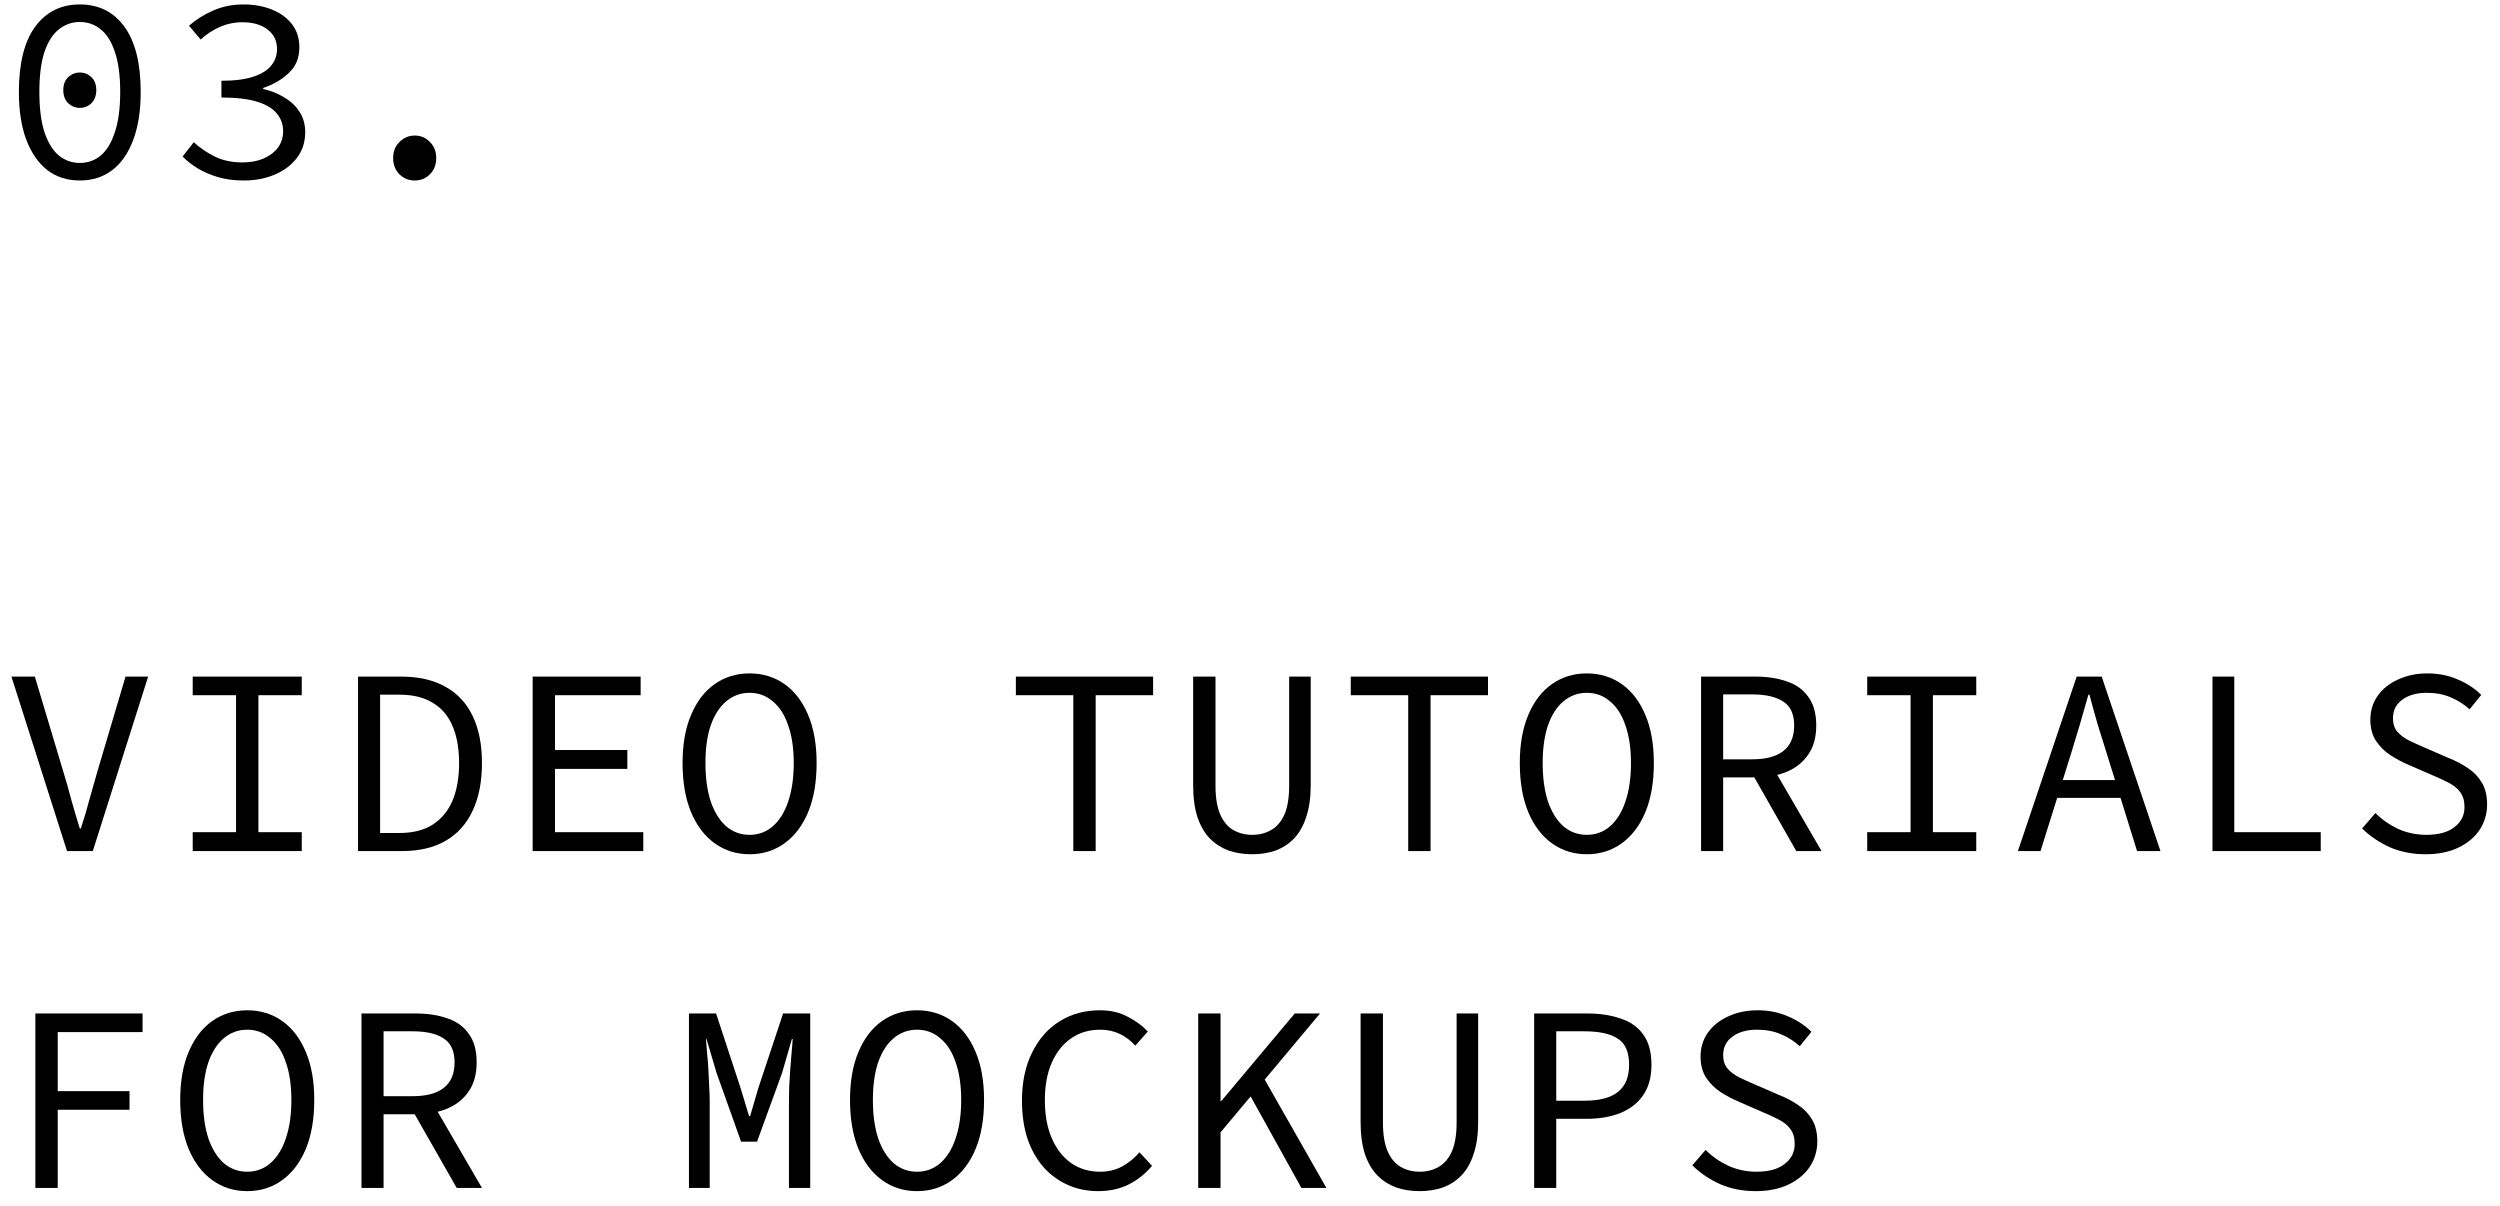 <?xml version="1.0" encoding="UTF-8"?> <svg xmlns="http://www.w3.org/2000/svg" width="141" height="68" viewBox="0 0 141 68" fill="none"><path d="M4.5 10.18C3.79 10.18 3.18 9.985 2.67 9.595C2.16 9.195 1.765 8.625 1.485 7.885C1.205 7.145 1.065 6.245 1.065 5.185C1.065 3.575 1.37 2.35 1.98 1.51C2.6 0.67 3.44 0.25 4.5 0.25C5.57 0.25 6.41 0.67 7.02 1.51C7.63 2.35 7.935 3.575 7.935 5.185C7.935 6.245 7.795 7.145 7.515 7.885C7.245 8.625 6.85 9.195 6.33 9.595C5.82 9.985 5.21 10.18 4.5 10.18ZM4.5 9.19C4.95 9.19 5.345 9.05 5.685 8.77C6.025 8.48 6.29 8.04 6.48 7.45C6.68 6.85 6.78 6.095 6.78 5.185C6.78 4.265 6.68 3.515 6.48 2.935C6.29 2.355 6.025 1.93 5.685 1.66C5.345 1.38 4.95 1.24 4.5 1.24C4.06 1.24 3.665 1.38 3.315 1.66C2.975 1.93 2.705 2.355 2.505 2.935C2.315 3.515 2.22 4.265 2.22 5.185C2.22 6.095 2.315 6.85 2.505 7.45C2.705 8.04 2.975 8.48 3.315 8.77C3.665 9.05 4.06 9.19 4.5 9.19ZM4.5 6.085C4.25 6.085 4.03 5.995 3.84 5.815C3.66 5.635 3.57 5.39 3.57 5.08C3.57 4.77 3.66 4.53 3.84 4.36C4.03 4.18 4.25 4.09 4.5 4.09C4.76 4.09 4.98 4.18 5.16 4.36C5.34 4.53 5.43 4.77 5.43 5.08C5.43 5.39 5.34 5.635 5.16 5.815C4.98 5.995 4.76 6.085 4.5 6.085Z" fill="black"></path><path d="M13.749 10.18C13.199 10.18 12.709 10.115 12.279 9.985C11.849 9.855 11.469 9.69 11.139 9.49C10.819 9.29 10.539 9.07 10.299 8.83L10.929 8.02C11.249 8.32 11.634 8.585 12.084 8.815C12.534 9.045 13.064 9.16 13.674 9.16C14.114 9.16 14.504 9.09 14.844 8.95C15.194 8.8 15.469 8.595 15.669 8.335C15.869 8.065 15.969 7.755 15.969 7.405C15.969 7.025 15.854 6.695 15.624 6.415C15.394 6.125 15.024 5.9 14.514 5.74C14.004 5.58 13.329 5.5 12.489 5.5V4.555C13.249 4.555 13.859 4.475 14.319 4.315C14.779 4.155 15.109 3.945 15.309 3.685C15.519 3.415 15.624 3.11 15.624 2.77C15.624 2.3 15.444 1.93 15.084 1.66C14.734 1.39 14.264 1.255 13.674 1.255C13.224 1.255 12.794 1.345 12.384 1.525C11.984 1.705 11.629 1.94 11.319 2.23L10.659 1.45C11.059 1.1 11.514 0.815 12.024 0.595C12.544 0.365 13.109 0.25 13.719 0.25C14.319 0.25 14.854 0.345 15.324 0.535C15.804 0.725 16.184 1 16.464 1.36C16.744 1.72 16.884 2.16 16.884 2.68C16.884 3.26 16.689 3.735 16.299 4.105C15.919 4.475 15.434 4.76 14.844 4.96V5.02C15.264 5.11 15.654 5.265 16.014 5.485C16.384 5.695 16.674 5.965 16.884 6.295C17.104 6.625 17.214 7.01 17.214 7.45C17.214 8.02 17.054 8.51 16.734 8.92C16.424 9.32 16.009 9.63 15.489 9.85C14.969 10.07 14.389 10.18 13.749 10.18Z" fill="black"></path><path d="M23.388 10.18C23.058 10.18 22.773 10.065 22.533 9.835C22.293 9.595 22.173 9.29 22.173 8.92C22.173 8.54 22.293 8.235 22.533 8.005C22.773 7.765 23.058 7.645 23.388 7.645C23.728 7.645 24.013 7.765 24.243 8.005C24.483 8.235 24.603 8.54 24.603 8.92C24.603 9.29 24.483 9.595 24.243 9.835C24.013 10.065 23.728 10.18 23.388 10.18Z" fill="black"></path><path d="M3.78 48L0.645 38.16H1.965L3.555 43.47C3.735 44.05 3.89 44.595 4.02 45.105C4.16 45.605 4.32 46.145 4.5 46.725H4.56C4.75 46.145 4.91 45.605 5.04 45.105C5.18 44.595 5.335 44.05 5.505 43.47L7.08 38.16H8.355L5.235 48H3.78Z" fill="black"></path><path d="M10.869 48V46.935H13.314V39.21H10.869V38.16H17.019V39.21H14.574V46.935H17.019V48H10.869Z" fill="black"></path><path d="M20.193 48V38.16H22.623C23.613 38.16 24.443 38.35 25.113 38.73C25.793 39.1 26.308 39.65 26.658 40.38C27.008 41.11 27.183 41.995 27.183 43.035C27.183 44.085 27.008 44.98 26.658 45.72C26.318 46.46 25.813 47.025 25.143 47.415C24.473 47.805 23.653 48 22.683 48H20.193ZM21.438 46.98H22.533C23.283 46.98 23.903 46.825 24.393 46.515C24.893 46.195 25.268 45.745 25.518 45.165C25.768 44.575 25.893 43.865 25.893 43.035C25.893 42.215 25.768 41.515 25.518 40.935C25.268 40.355 24.893 39.92 24.393 39.63C23.903 39.33 23.283 39.18 22.533 39.18H21.438V46.98Z" fill="black"></path><path d="M30.042 48V38.16H36.132V39.21H31.302V42.3H35.382V43.365H31.302V46.935H36.282V48H30.042Z" fill="black"></path><path d="M42.277 48.18C41.537 48.18 40.882 47.975 40.312 47.565C39.742 47.155 39.297 46.57 38.977 45.81C38.657 45.04 38.497 44.115 38.497 43.035C38.497 41.975 38.657 41.07 38.977 40.32C39.297 39.56 39.742 38.98 40.312 38.58C40.882 38.18 41.537 37.98 42.277 37.98C43.017 37.98 43.672 38.18 44.242 38.58C44.812 38.98 45.257 39.56 45.577 40.32C45.897 41.07 46.057 41.975 46.057 43.035C46.057 44.115 45.897 45.04 45.577 45.81C45.257 46.57 44.812 47.155 44.242 47.565C43.672 47.975 43.017 48.18 42.277 48.18ZM42.277 47.085C42.777 47.085 43.212 46.925 43.582 46.605C43.962 46.275 44.252 45.81 44.452 45.21C44.662 44.6 44.767 43.875 44.767 43.035C44.767 42.205 44.662 41.495 44.452 40.905C44.252 40.315 43.962 39.865 43.582 39.555C43.212 39.235 42.777 39.075 42.277 39.075C41.777 39.075 41.337 39.235 40.957 39.555C40.587 39.865 40.297 40.315 40.087 40.905C39.887 41.495 39.787 42.205 39.787 43.035C39.787 43.875 39.887 44.6 40.087 45.21C40.297 45.81 40.587 46.275 40.957 46.605C41.337 46.925 41.777 47.085 42.277 47.085Z" fill="black"></path><path d="M60.535 48V39.21H57.295V38.16H65.035V39.21H61.795V48H60.535Z" fill="black"></path><path d="M70.624 48.18C70.144 48.18 69.699 48.11 69.289 47.97C68.889 47.82 68.539 47.595 68.239 47.295C67.939 46.985 67.704 46.58 67.534 46.08C67.374 45.58 67.294 44.98 67.294 44.28V38.16H68.554V44.31C68.554 44.99 68.644 45.535 68.824 45.945C69.004 46.345 69.249 46.635 69.559 46.815C69.879 46.995 70.234 47.085 70.624 47.085C71.024 47.085 71.379 46.995 71.689 46.815C72.009 46.635 72.259 46.345 72.439 45.945C72.619 45.535 72.709 44.99 72.709 44.31V38.16H73.924V44.28C73.924 44.98 73.839 45.58 73.669 46.08C73.509 46.58 73.279 46.985 72.979 47.295C72.689 47.595 72.344 47.82 71.944 47.97C71.544 48.11 71.104 48.18 70.624 48.18Z" fill="black"></path><path d="M79.423 48V39.21H76.183V38.16H83.923V39.21H80.683V48H79.423Z" fill="black"></path><path d="M89.497 48.18C88.757 48.18 88.102 47.975 87.532 47.565C86.962 47.155 86.517 46.57 86.197 45.81C85.877 45.04 85.717 44.115 85.717 43.035C85.717 41.975 85.877 41.07 86.197 40.32C86.517 39.56 86.962 38.98 87.532 38.58C88.102 38.18 88.757 37.98 89.497 37.98C90.237 37.98 90.892 38.18 91.462 38.58C92.032 38.98 92.477 39.56 92.797 40.32C93.117 41.07 93.277 41.975 93.277 43.035C93.277 44.115 93.117 45.04 92.797 45.81C92.477 46.57 92.032 47.155 91.462 47.565C90.892 47.975 90.237 48.18 89.497 48.18ZM89.497 47.085C89.997 47.085 90.432 46.925 90.802 46.605C91.182 46.275 91.472 45.81 91.672 45.21C91.882 44.6 91.987 43.875 91.987 43.035C91.987 42.205 91.882 41.495 91.672 40.905C91.472 40.315 91.182 39.865 90.802 39.555C90.432 39.235 89.997 39.075 89.497 39.075C88.997 39.075 88.557 39.235 88.177 39.555C87.807 39.865 87.517 40.315 87.307 40.905C87.107 41.495 87.007 42.205 87.007 43.035C87.007 43.875 87.107 44.6 87.307 45.21C87.517 45.81 87.807 46.275 88.177 46.605C88.557 46.925 88.997 47.085 89.497 47.085Z" fill="black"></path><path d="M95.941 48V38.16H99.001C99.671 38.16 100.261 38.25 100.771 38.43C101.291 38.6 101.696 38.89 101.986 39.3C102.286 39.7 102.436 40.24 102.436 40.92C102.436 41.58 102.286 42.125 101.986 42.555C101.696 42.985 101.291 43.31 100.771 43.53C100.261 43.74 99.671 43.845 99.001 43.845H97.186V48H95.941ZM97.186 42.825H98.821C99.591 42.825 100.176 42.67 100.576 42.36C100.986 42.04 101.191 41.56 101.191 40.92C101.191 40.28 100.986 39.83 100.576 39.57C100.176 39.3 99.591 39.165 98.821 39.165H97.186V42.825ZM98.746 43.5L99.736 42.84L102.736 48H101.311L98.746 43.5Z" fill="black"></path><path d="M105.311 48V46.935H107.756V39.21H105.311V38.16H111.461V39.21H109.016V46.935H111.461V48H105.311Z" fill="black"></path><path d="M113.81 48L117.125 38.16H118.535L121.85 48H120.53L118.82 42.495C118.65 41.945 118.48 41.4 118.31 40.86C118.15 40.31 117.995 39.75 117.845 39.18H117.785C117.625 39.75 117.465 40.31 117.305 40.86C117.145 41.4 116.98 41.945 116.81 42.495L115.085 48H113.81ZM115.55 45V43.995H120.065V45H115.55Z" fill="black"></path><path d="M124.784 48V38.16H126.014V46.935H130.889V48H124.784Z" fill="black"></path><path d="M136.793 48.18C136.073 48.18 135.408 48.05 134.798 47.79C134.198 47.52 133.673 47.165 133.223 46.725L133.973 45.855C134.343 46.225 134.773 46.525 135.263 46.755C135.763 46.975 136.293 47.085 136.853 47.085C137.533 47.085 138.058 46.94 138.428 46.65C138.808 46.36 138.998 45.985 138.998 45.525C138.998 45.175 138.918 44.895 138.758 44.685C138.608 44.475 138.398 44.3 138.128 44.16C137.868 44.02 137.568 43.88 137.228 43.74L135.818 43.125C135.488 42.985 135.158 42.81 134.828 42.6C134.508 42.39 134.238 42.125 134.018 41.805C133.798 41.475 133.688 41.07 133.688 40.59C133.688 40.09 133.823 39.645 134.093 39.255C134.373 38.855 134.758 38.545 135.248 38.325C135.738 38.095 136.293 37.98 136.913 37.98C137.533 37.98 138.103 38.095 138.623 38.325C139.143 38.545 139.583 38.835 139.943 39.195L139.283 40.005C138.963 39.715 138.608 39.49 138.218 39.33C137.828 39.16 137.378 39.075 136.868 39.075C136.298 39.075 135.838 39.205 135.488 39.465C135.138 39.715 134.963 40.065 134.963 40.515C134.963 40.825 135.048 41.08 135.218 41.28C135.398 41.48 135.623 41.645 135.893 41.775C136.163 41.905 136.438 42.03 136.718 42.15L138.098 42.75C138.508 42.91 138.878 43.105 139.208 43.335C139.538 43.555 139.798 43.83 139.988 44.16C140.178 44.49 140.273 44.895 140.273 45.375C140.273 45.895 140.133 46.37 139.853 46.8C139.573 47.22 139.173 47.555 138.653 47.805C138.133 48.055 137.513 48.18 136.793 48.18Z" fill="black"></path><path d="M1.995 67V57.16H8.04V58.21H3.255V61.54H7.305V62.59H3.255V67H1.995Z" fill="black"></path><path d="M13.944 67.18C13.204 67.18 12.549 66.975 11.979 66.565C11.409 66.155 10.964 65.57 10.644 64.81C10.324 64.04 10.164 63.115 10.164 62.035C10.164 60.975 10.324 60.07 10.644 59.32C10.964 58.56 11.409 57.98 11.979 57.58C12.549 57.18 13.204 56.98 13.944 56.98C14.684 56.98 15.339 57.18 15.909 57.58C16.479 57.98 16.924 58.56 17.244 59.32C17.564 60.07 17.724 60.975 17.724 62.035C17.724 63.115 17.564 64.04 17.244 64.81C16.924 65.57 16.479 66.155 15.909 66.565C15.339 66.975 14.684 67.18 13.944 67.18ZM13.944 66.085C14.444 66.085 14.879 65.925 15.249 65.605C15.629 65.275 15.919 64.81 16.119 64.21C16.329 63.6 16.434 62.875 16.434 62.035C16.434 61.205 16.329 60.495 16.119 59.905C15.919 59.315 15.629 58.865 15.249 58.555C14.879 58.235 14.444 58.075 13.944 58.075C13.444 58.075 13.004 58.235 12.624 58.555C12.254 58.865 11.964 59.315 11.754 59.905C11.554 60.495 11.454 61.205 11.454 62.035C11.454 62.875 11.554 63.6 11.754 64.21C11.964 64.81 12.254 65.275 12.624 65.605C13.004 65.925 13.444 66.085 13.944 66.085Z" fill="black"></path><path d="M20.388 67V57.16H23.448C24.118 57.16 24.708 57.25 25.218 57.43C25.738 57.6 26.143 57.89 26.433 58.3C26.733 58.7 26.883 59.24 26.883 59.92C26.883 60.58 26.733 61.125 26.433 61.555C26.143 61.985 25.738 62.31 25.218 62.53C24.708 62.74 24.118 62.845 23.448 62.845H21.633V67H20.388ZM21.633 61.825H23.268C24.038 61.825 24.623 61.67 25.023 61.36C25.433 61.04 25.638 60.56 25.638 59.92C25.638 59.28 25.433 58.83 25.023 58.57C24.623 58.3 24.038 58.165 23.268 58.165H21.633V61.825ZM23.193 62.5L24.183 61.84L27.183 67H25.758L23.193 62.5Z" fill="black"></path><path d="M38.857 67V57.16H40.387L41.767 61.36L42.247 62.95H42.307L42.772 61.36L44.167 57.16H45.697V67H44.497V62.08C44.497 61.84 44.502 61.565 44.512 61.255C44.532 60.945 44.552 60.625 44.572 60.295C44.602 59.965 44.627 59.655 44.647 59.365C44.677 59.065 44.697 58.81 44.707 58.6H44.662L44.107 60.52L42.697 64.39H41.797L40.417 60.52L39.847 58.6H39.817C39.837 58.81 39.857 59.065 39.877 59.365C39.907 59.655 39.932 59.965 39.952 60.295C39.972 60.625 39.987 60.945 39.997 61.255C40.017 61.565 40.027 61.84 40.027 62.08V67H38.857Z" fill="black"></path><path d="M51.721 67.18C50.981 67.18 50.326 66.975 49.756 66.565C49.186 66.155 48.741 65.57 48.421 64.81C48.101 64.04 47.941 63.115 47.941 62.035C47.941 60.975 48.101 60.07 48.421 59.32C48.741 58.56 49.186 57.98 49.756 57.58C50.326 57.18 50.981 56.98 51.721 56.98C52.461 56.98 53.116 57.18 53.686 57.58C54.256 57.98 54.701 58.56 55.021 59.32C55.341 60.07 55.501 60.975 55.501 62.035C55.501 63.115 55.341 64.04 55.021 64.81C54.701 65.57 54.256 66.155 53.686 66.565C53.116 66.975 52.461 67.18 51.721 67.18ZM51.721 66.085C52.221 66.085 52.656 65.925 53.026 65.605C53.406 65.275 53.696 64.81 53.896 64.21C54.106 63.6 54.211 62.875 54.211 62.035C54.211 61.205 54.106 60.495 53.896 59.905C53.696 59.315 53.406 58.865 53.026 58.555C52.656 58.235 52.221 58.075 51.721 58.075C51.221 58.075 50.781 58.235 50.401 58.555C50.031 58.865 49.741 59.315 49.531 59.905C49.331 60.495 49.231 61.205 49.231 62.035C49.231 62.875 49.331 63.6 49.531 64.21C49.741 64.81 50.031 65.275 50.401 65.605C50.781 65.925 51.221 66.085 51.721 66.085Z" fill="black"></path><path d="M61.93 67.18C61.32 67.18 60.755 67.065 60.235 66.835C59.715 66.605 59.26 66.275 58.87 65.845C58.48 65.405 58.175 64.87 57.955 64.24C57.745 63.6 57.64 62.88 57.64 62.08C57.64 61.03 57.83 60.125 58.21 59.365C58.59 58.595 59.11 58.005 59.77 57.595C60.43 57.185 61.19 56.98 62.05 56.98C62.64 56.98 63.165 57.105 63.625 57.355C64.085 57.595 64.455 57.87 64.735 58.18L64.03 58.975C63.78 58.695 63.49 58.475 63.16 58.315C62.83 58.155 62.46 58.075 62.05 58.075C61.42 58.075 60.87 58.24 60.4 58.57C59.94 58.89 59.58 59.345 59.32 59.935C59.06 60.525 58.93 61.23 58.93 62.05C58.93 62.88 59.06 63.595 59.32 64.195C59.58 64.795 59.94 65.26 60.4 65.59C60.87 65.92 61.42 66.085 62.05 66.085C62.5 66.085 62.905 65.99 63.265 65.8C63.625 65.61 63.96 65.34 64.27 64.99L64.975 65.755C64.595 66.205 64.155 66.555 63.655 66.805C63.155 67.055 62.58 67.18 61.93 67.18Z" fill="black"></path><path d="M67.579 67V57.16H68.839V62.095H68.884L73.024 57.16H74.449L68.839 63.865V67H67.579ZM73.399 67L70.354 61.51L71.119 60.52L74.809 67H73.399Z" fill="black"></path><path d="M80.068 67.18C79.588 67.18 79.143 67.11 78.733 66.97C78.333 66.82 77.983 66.595 77.683 66.295C77.383 65.985 77.148 65.58 76.978 65.08C76.818 64.58 76.738 63.98 76.738 63.28V57.16H77.998V63.31C77.998 63.99 78.088 64.535 78.268 64.945C78.448 65.345 78.693 65.635 79.003 65.815C79.323 65.995 79.678 66.085 80.068 66.085C80.468 66.085 80.823 65.995 81.133 65.815C81.453 65.635 81.703 65.345 81.883 64.945C82.063 64.535 82.153 63.99 82.153 63.31V57.16H83.368V63.28C83.368 63.98 83.283 64.58 83.113 65.08C82.953 65.58 82.723 65.985 82.423 66.295C82.133 66.595 81.788 66.82 81.388 66.97C80.988 67.11 80.548 67.18 80.068 67.18Z" fill="black"></path><path d="M86.527 67V57.16H89.497C90.227 57.16 90.862 57.255 91.402 57.445C91.952 57.625 92.377 57.925 92.677 58.345C92.987 58.765 93.142 59.335 93.142 60.055C93.142 60.745 92.987 61.315 92.677 61.765C92.377 62.205 91.952 62.54 91.402 62.77C90.852 62.99 90.217 63.1 89.497 63.1H87.772V67H86.527ZM87.772 62.08H89.347C90.207 62.08 90.842 61.915 91.252 61.585C91.672 61.255 91.882 60.745 91.882 60.055C91.882 59.345 91.672 58.855 91.252 58.585C90.832 58.305 90.197 58.165 89.347 58.165H87.772V62.08Z" fill="black"></path><path d="M99.016 67.18C98.296 67.18 97.631 67.05 97.021 66.79C96.421 66.52 95.896 66.165 95.446 65.725L96.196 64.855C96.566 65.225 96.996 65.525 97.486 65.755C97.986 65.975 98.516 66.085 99.076 66.085C99.756 66.085 100.281 65.94 100.651 65.65C101.031 65.36 101.221 64.985 101.221 64.525C101.221 64.175 101.141 63.895 100.981 63.685C100.831 63.475 100.621 63.3 100.351 63.16C100.091 63.02 99.791 62.88 99.451 62.74L98.041 62.125C97.711 61.985 97.381 61.81 97.051 61.6C96.731 61.39 96.461 61.125 96.241 60.805C96.021 60.475 95.911 60.07 95.911 59.59C95.911 59.09 96.046 58.645 96.316 58.255C96.596 57.855 96.981 57.545 97.471 57.325C97.961 57.095 98.516 56.98 99.136 56.98C99.756 56.98 100.326 57.095 100.846 57.325C101.366 57.545 101.806 57.835 102.166 58.195L101.506 59.005C101.186 58.715 100.831 58.49 100.441 58.33C100.051 58.16 99.601 58.075 99.091 58.075C98.521 58.075 98.061 58.205 97.711 58.465C97.361 58.715 97.186 59.065 97.186 59.515C97.186 59.825 97.271 60.08 97.441 60.28C97.621 60.48 97.846 60.645 98.116 60.775C98.386 60.905 98.661 61.03 98.941 61.15L100.321 61.75C100.731 61.91 101.101 62.105 101.431 62.335C101.761 62.555 102.021 62.83 102.211 63.16C102.401 63.49 102.496 63.895 102.496 64.375C102.496 64.895 102.356 65.37 102.076 65.8C101.796 66.22 101.396 66.555 100.876 66.805C100.356 67.055 99.736 67.18 99.016 67.18Z" fill="black"></path></svg> 